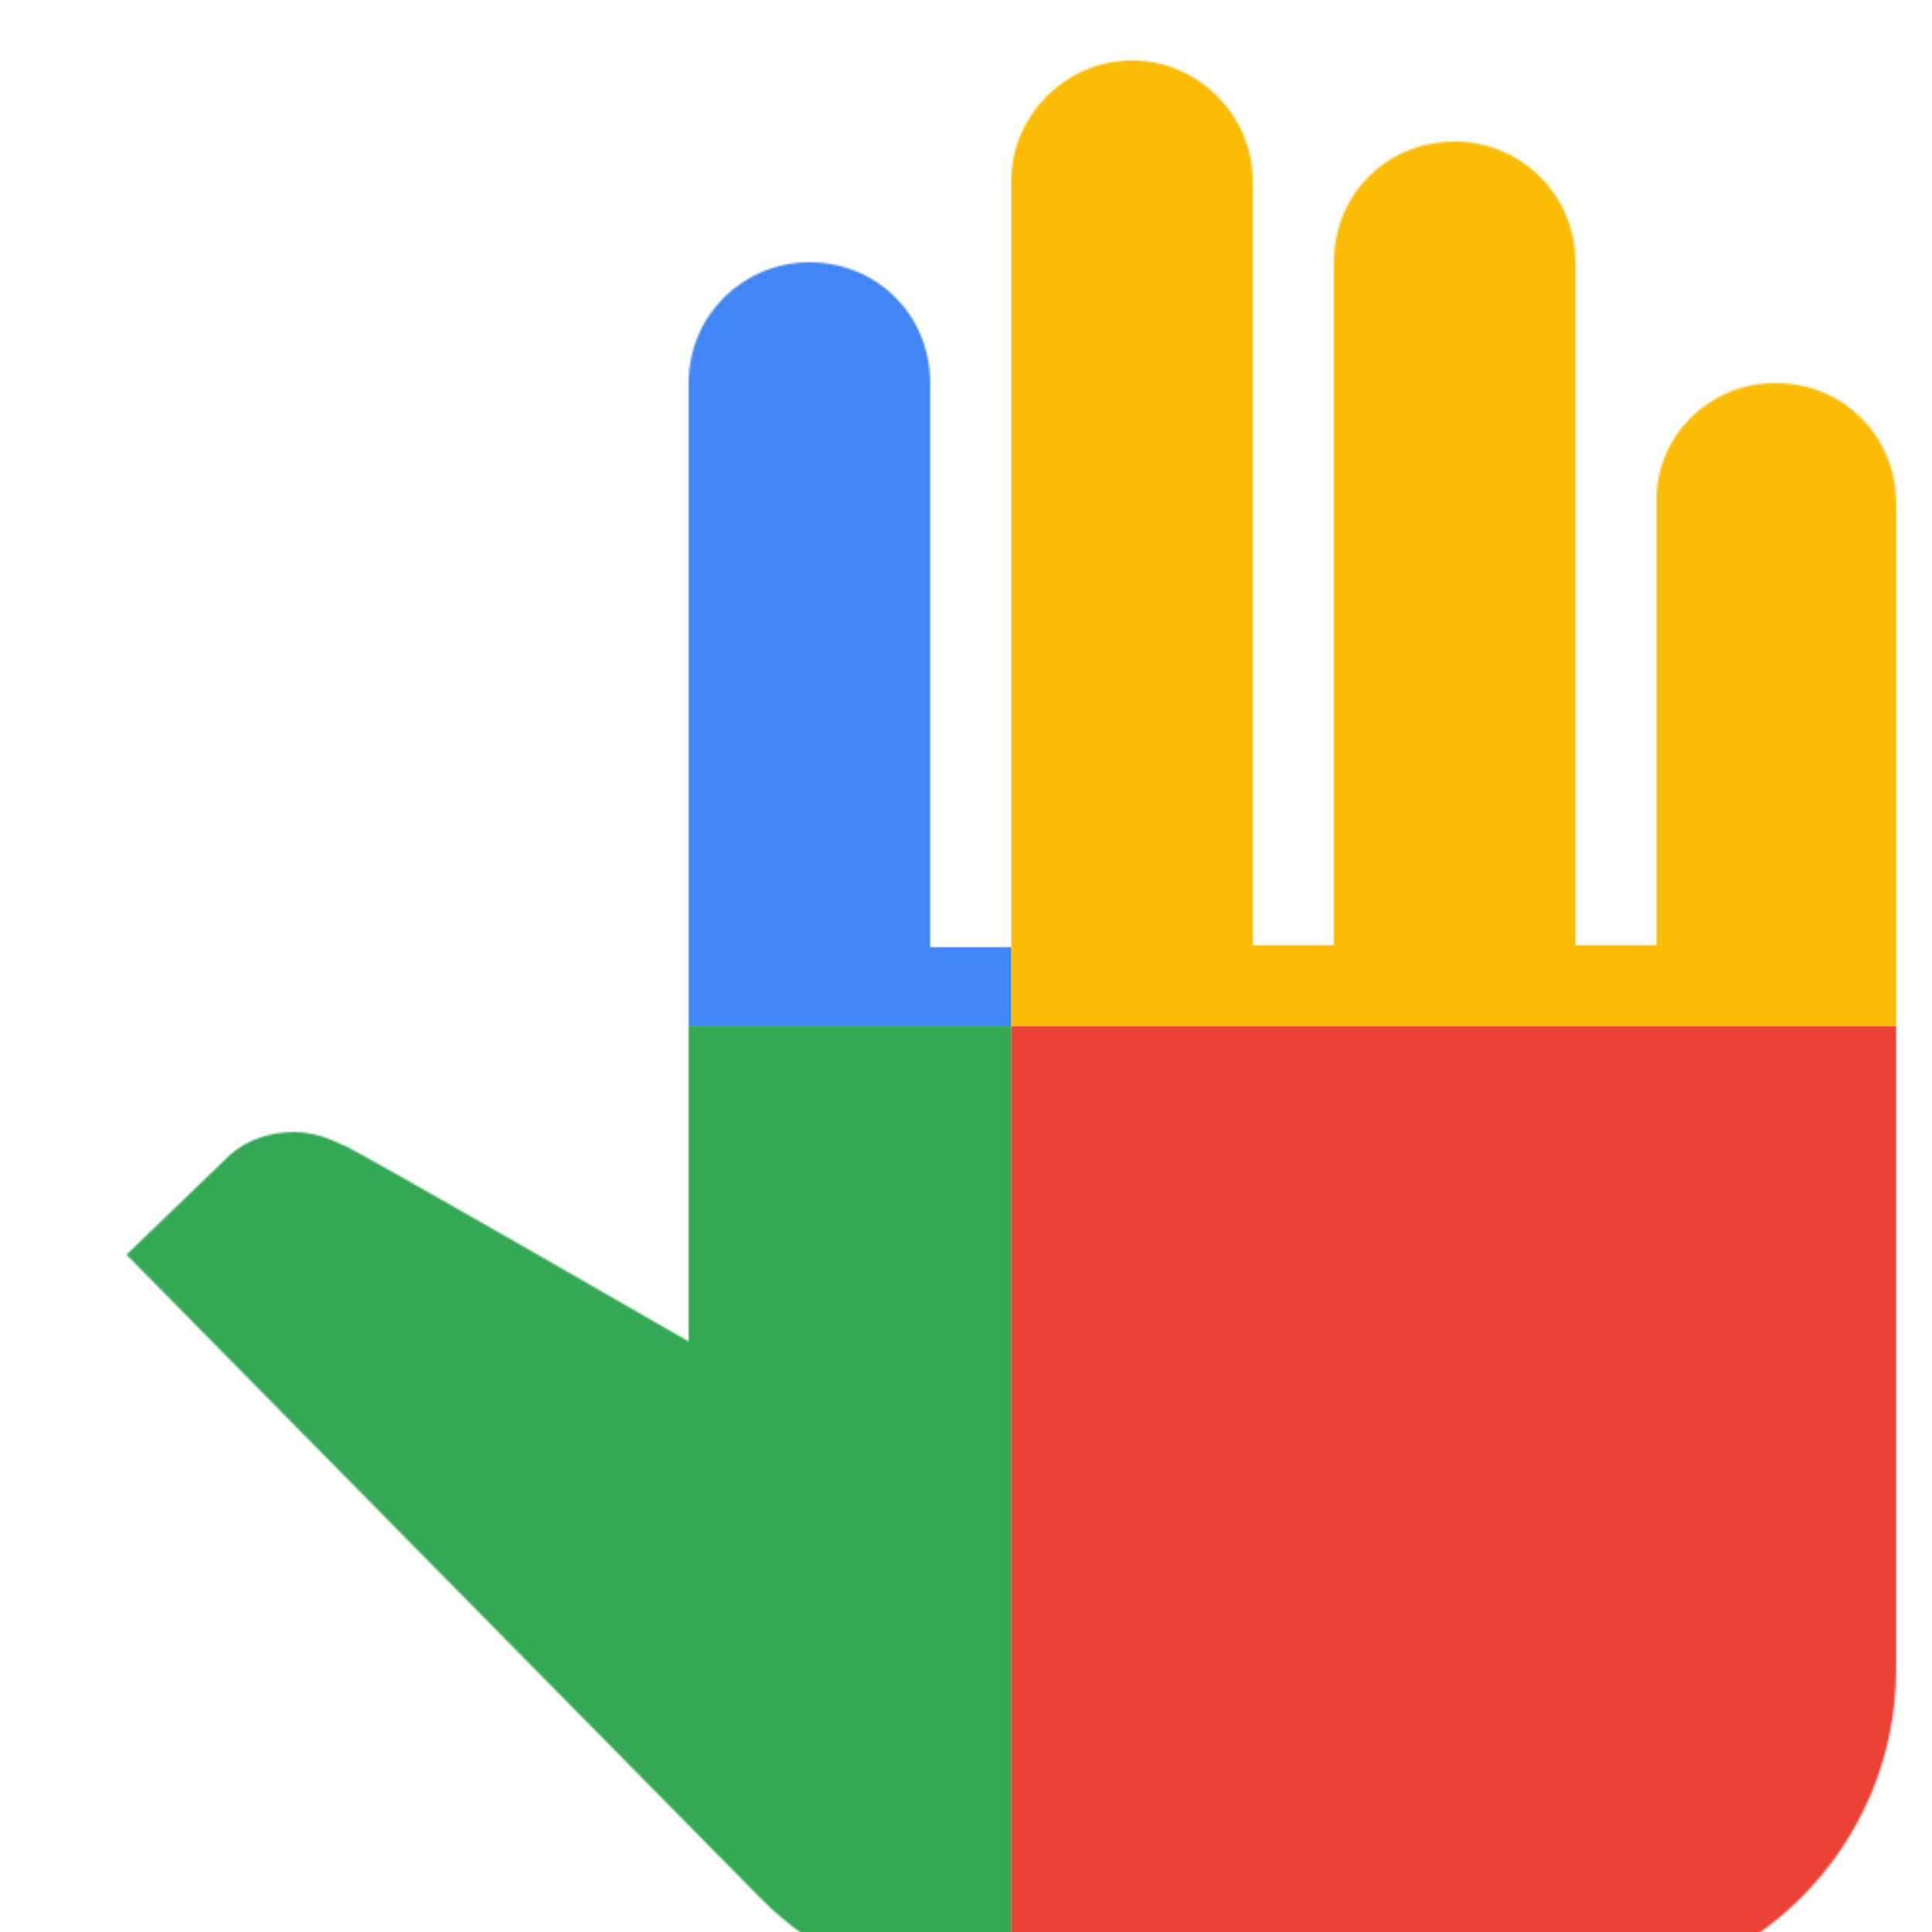 <svg viewBox="0 0 1024 1024"  xmlns="http://www.w3.org/2000/svg">
<defs>
 <filter id="f1" x="0" y="0" width="200%" height="200%">
  <feOffset result="offOut" in="SourceAlpha" dx="24" dy="32" />
  <feGaussianBlur result="blurOut" in="offOut" stdDeviation="16" />
  <feBlend in="SourceGraphic" in2="blurOut" mode="normal" />
 </filter>
<g id="base">
 <rect x="0" y="0" width="512" height="512" fill="#4285F4" />
 <rect x="0" y="512" width="512" height="512" fill="#34A853" />
 <rect x="512" y="0" width="512" height="512" fill="#FBBC05" />
 <rect x="512" y="512" width="512" height="512" fill="#EA4335"/>
</g> <g id="asset231" desc="Material Icons (Apache 2.0)/UI Actions/pan tool">
  <path d="M981 235 V853 c0 94 -77 171 -171 171 H499 C453 1024 410 1006 378 973 L43 633 c0 0 54 -52 55 -53 9 -8 21 -12 34 -12 9 0 18 3 26 7 C159 574 341 679 341 679 V171 C341 135 370 107 405 107 441 107 469 135 469 171 v299 h43 V64 C512 29 541 0 576 0 611 0 640 29 640 64 V469 h43 V107 C683 71 711 43 747 43 782 43 811 71 811 107 V469 h43 V235 C853 199 882 171 917 171 953 171 981 199 981 235 Z" />
 </g>
</defs>
<g filter="url(#f1)">
 <mask id="assetMask">
  <use href="#asset231" fill="white" />
 </mask>
 <use href="#base" mask="url(#assetMask)" />
</g>
</svg>
